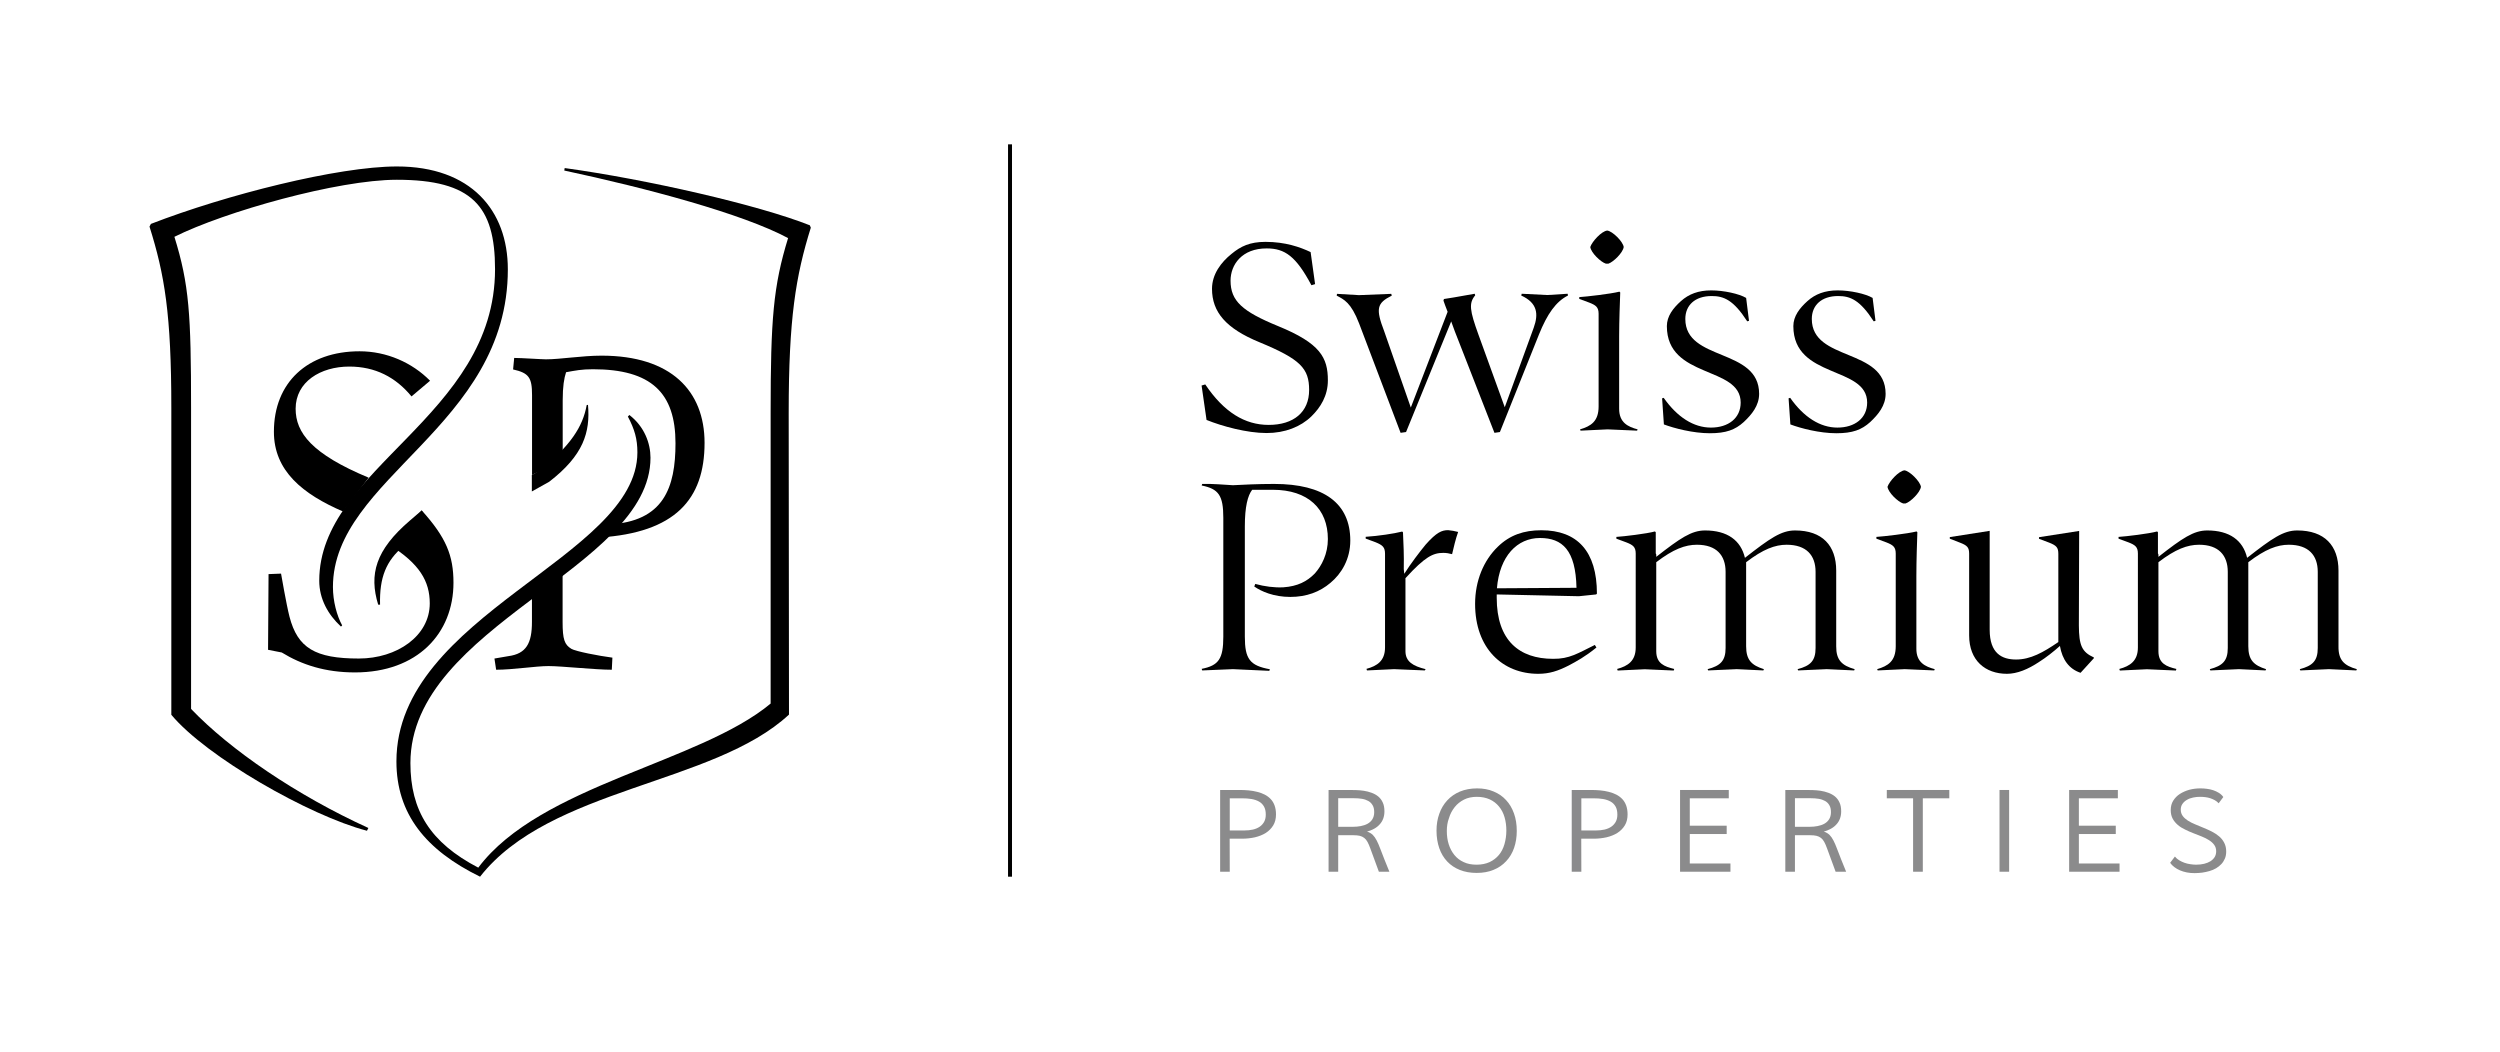 <?xml version="1.0" encoding="UTF-8"?>
<svg xmlns="http://www.w3.org/2000/svg" xmlns:xlink="http://www.w3.org/1999/xlink" version="1.1" id="Calque_1" x="0px" y="0px" viewBox="0 0 252 106" style="enable-background:new 0 0 252 106;" xml:space="preserve">
<style type="text/css">
	.st0{fill:#8B8B8C;}
	.st1{fill:none;stroke:#000000;stroke-width:0.4;stroke-miterlimit:10;}
</style>
<g>
	<g>
		<g>
			<path class="st0" d="M123.96,87.87h-0.97v-8.24h1.93c0.32,0,0.63,0.01,0.94,0.04s0.6,0.08,0.87,0.15     c0.28,0.07,0.53,0.16,0.76,0.28c0.23,0.12,0.43,0.27,0.6,0.45c0.17,0.18,0.3,0.4,0.39,0.65s0.14,0.55,0.14,0.89     c0,0.43-0.09,0.8-0.28,1.11s-0.44,0.56-0.75,0.76c-0.32,0.2-0.68,0.34-1.09,0.44c-0.41,0.09-0.84,0.14-1.29,0.14h-1.26     L123.96,87.87L123.96,87.87z M123.96,80.47v3.24h1.48c0.31,0,0.6-0.03,0.86-0.09s0.49-0.16,0.68-0.29     c0.19-0.13,0.34-0.3,0.45-0.5s0.16-0.44,0.16-0.72c0-0.33-0.06-0.6-0.18-0.81s-0.28-0.38-0.5-0.5c-0.21-0.12-0.47-0.21-0.76-0.26     c-0.3-0.05-0.62-0.07-0.98-0.07H123.96z"></path>
			<path class="st0" d="M134.89,84.18v3.69h-0.97v-8.24h2.02c0.22,0,0.47,0,0.73,0.01c0.27,0.01,0.53,0.03,0.8,0.07     s0.53,0.11,0.78,0.2s0.47,0.21,0.67,0.37c0.19,0.16,0.35,0.36,0.46,0.61c0.12,0.25,0.17,0.55,0.17,0.9c0,0.26-0.04,0.5-0.12,0.72     s-0.2,0.42-0.36,0.59c-0.15,0.17-0.34,0.32-0.56,0.44s-0.46,0.22-0.72,0.28h0.01c0.23,0.08,0.42,0.19,0.57,0.33     c0.15,0.15,0.28,0.34,0.4,0.57s0.24,0.51,0.36,0.83s0.26,0.69,0.43,1.11l0.49,1.21h-1.06l-0.87-2.37     c-0.09-0.26-0.19-0.47-0.28-0.64s-0.2-0.3-0.33-0.4s-0.28-0.17-0.45-0.21s-0.38-0.06-0.64-0.06h-1.53V84.18z M134.89,83.34h1.51     c0.25,0,0.51-0.02,0.76-0.07s0.48-0.12,0.68-0.23s0.37-0.26,0.49-0.45c0.12-0.19,0.19-0.43,0.19-0.72c0-0.28-0.05-0.52-0.16-0.7     c-0.1-0.18-0.25-0.33-0.43-0.43s-0.4-0.18-0.65-0.22s-0.52-0.06-0.82-0.06h-1.57L134.89,83.34L134.89,83.34z"></path>
			<path class="st0" d="M152.89,83.76c0,0.62-0.09,1.19-0.27,1.71c-0.18,0.52-0.45,0.97-0.8,1.34c-0.35,0.38-0.77,0.67-1.27,0.87     c-0.5,0.21-1.07,0.31-1.7,0.31c-0.63,0-1.2-0.1-1.7-0.3c-0.5-0.2-0.92-0.48-1.27-0.85c-0.35-0.37-0.62-0.82-0.8-1.34     c-0.18-0.52-0.28-1.11-0.28-1.76c0-0.62,0.09-1.19,0.28-1.71c0.18-0.52,0.45-0.97,0.8-1.35s0.78-0.68,1.28-0.89     c0.51-0.21,1.08-0.32,1.73-0.32c0.62,0,1.17,0.1,1.66,0.31c0.49,0.2,0.92,0.49,1.26,0.87c0.35,0.37,0.61,0.82,0.8,1.35     C152.8,82.53,152.89,83.11,152.89,83.76z M145.84,83.77c0,0.48,0.06,0.92,0.19,1.33s0.32,0.77,0.57,1.08     c0.25,0.31,0.56,0.55,0.94,0.72c0.37,0.18,0.81,0.26,1.3,0.26c0.5,0,0.93-0.09,1.31-0.26c0.38-0.18,0.69-0.42,0.94-0.72     s0.44-0.67,0.56-1.09s0.19-0.88,0.19-1.37c0-0.48-0.06-0.93-0.18-1.34c-0.12-0.42-0.31-0.78-0.56-1.08     c-0.25-0.31-0.56-0.55-0.93-0.72s-0.81-0.26-1.3-0.26s-0.93,0.09-1.3,0.28c-0.37,0.19-0.69,0.44-0.94,0.76s-0.45,0.68-0.57,1.1     C145.9,82.88,145.84,83.31,145.84,83.77z"></path>
			<path class="st0" d="M159.4,87.87h-0.97v-8.24h1.93c0.32,0,0.63,0.01,0.94,0.04s0.6,0.08,0.87,0.15     c0.28,0.07,0.53,0.16,0.76,0.28c0.23,0.12,0.43,0.27,0.6,0.45c0.17,0.18,0.3,0.4,0.39,0.65s0.14,0.55,0.14,0.89     c0,0.43-0.09,0.8-0.28,1.11s-0.44,0.56-0.75,0.76c-0.32,0.2-0.68,0.34-1.09,0.44c-0.41,0.09-0.84,0.14-1.29,0.14h-1.26     L159.4,87.87L159.4,87.87z M159.4,80.47v3.24h1.48c0.31,0,0.6-0.03,0.86-0.09s0.49-0.16,0.68-0.29c0.19-0.13,0.34-0.3,0.45-0.5     s0.16-0.44,0.16-0.72c0-0.33-0.06-0.6-0.18-0.81s-0.28-0.38-0.5-0.5c-0.21-0.12-0.47-0.21-0.76-0.26     c-0.3-0.05-0.62-0.07-0.98-0.07H159.4z"></path>
			<path class="st0" d="M174.43,87.87h-5.08v-8.24h4.91v0.84h-3.93v2.76h3.72v0.84h-3.72v2.97h4.1L174.43,87.87L174.43,87.87z"></path>
			<path class="st0" d="M180.93,84.18v3.69h-0.97v-8.24h2.02c0.22,0,0.47,0,0.73,0.01c0.27,0.01,0.53,0.03,0.8,0.07     s0.53,0.11,0.78,0.2s0.47,0.21,0.67,0.37c0.19,0.16,0.35,0.36,0.46,0.61c0.12,0.25,0.17,0.55,0.17,0.9c0,0.26-0.04,0.5-0.12,0.72     s-0.2,0.42-0.36,0.59c-0.15,0.17-0.34,0.32-0.56,0.44s-0.46,0.22-0.72,0.28h0.01c0.23,0.08,0.42,0.19,0.57,0.33     c0.15,0.15,0.28,0.34,0.4,0.57s0.24,0.51,0.36,0.83s0.26,0.69,0.43,1.11l0.49,1.21h-1.06l-0.87-2.37     c-0.09-0.26-0.19-0.47-0.28-0.64s-0.2-0.3-0.33-0.4s-0.28-0.17-0.45-0.21s-0.38-0.06-0.64-0.06h-1.53V84.18z M180.93,83.34h1.51     c0.25,0,0.51-0.02,0.76-0.07s0.48-0.12,0.68-0.23s0.37-0.26,0.49-0.45c0.12-0.19,0.19-0.43,0.19-0.72c0-0.28-0.05-0.52-0.16-0.7     c-0.1-0.18-0.25-0.33-0.43-0.43s-0.4-0.18-0.65-0.22s-0.52-0.06-0.82-0.06h-1.57L180.93,83.34L180.93,83.34z"></path>
			<path class="st0" d="M192.84,87.87v-7.4h-2.65v-0.84h6.3v0.84h-2.67v7.4H192.84z"></path>
			<path class="st0" d="M202.52,87.87h-0.97v-8.24h0.97V87.87z"></path>
			<path class="st0" d="M213.65,87.87h-5.08v-8.24h4.91v0.84h-3.93v2.76h3.72v0.84h-3.72v2.97h4.1L213.65,87.87L213.65,87.87z"></path>
			<path class="st0" d="M219.23,86.34c0.12,0.15,0.27,0.28,0.44,0.38s0.35,0.19,0.53,0.25c0.19,0.07,0.38,0.11,0.58,0.14     s0.39,0.05,0.58,0.05c0.3,0,0.57-0.03,0.82-0.09s0.46-0.15,0.64-0.26c0.18-0.12,0.32-0.26,0.42-0.42     c0.1-0.17,0.15-0.36,0.15-0.59c0-0.25-0.07-0.46-0.2-0.64c-0.13-0.18-0.3-0.33-0.52-0.47c-0.21-0.14-0.46-0.26-0.73-0.37     c-0.28-0.11-0.56-0.22-0.84-0.33s-0.57-0.23-0.84-0.37c-0.28-0.13-0.52-0.28-0.73-0.46c-0.21-0.18-0.39-0.39-0.52-0.63     s-0.2-0.53-0.2-0.87c0-0.36,0.08-0.68,0.25-0.95s0.39-0.5,0.67-0.68s0.6-0.32,0.95-0.42c0.35-0.09,0.72-0.14,1.09-0.14     c0.22,0,0.44,0.01,0.66,0.04c0.23,0.03,0.44,0.07,0.65,0.14c0.21,0.07,0.4,0.16,0.58,0.27c0.18,0.11,0.33,0.25,0.45,0.42     l-0.47,0.63c-0.11-0.12-0.24-0.23-0.39-0.31c-0.15-0.08-0.3-0.15-0.46-0.2c-0.16-0.05-0.33-0.09-0.51-0.11     c-0.17-0.02-0.35-0.03-0.52-0.03c-0.23,0-0.46,0.02-0.69,0.07s-0.44,0.12-0.62,0.23c-0.18,0.1-0.34,0.24-0.45,0.4     c-0.12,0.16-0.18,0.36-0.18,0.6s0.07,0.45,0.2,0.63c0.13,0.18,0.31,0.33,0.52,0.47c0.22,0.14,0.46,0.26,0.73,0.37     c0.27,0.11,0.55,0.23,0.84,0.35c0.29,0.12,0.57,0.24,0.84,0.38c0.27,0.14,0.52,0.3,0.73,0.48c0.22,0.18,0.39,0.4,0.52,0.65     s0.2,0.54,0.2,0.87c0,0.27-0.04,0.51-0.13,0.72s-0.21,0.4-0.36,0.56c-0.15,0.16-0.33,0.3-0.53,0.42     c-0.2,0.12-0.42,0.21-0.66,0.28s-0.48,0.12-0.74,0.16c-0.26,0.03-0.51,0.05-0.76,0.05c-0.28,0-0.54-0.02-0.79-0.07     s-0.48-0.12-0.69-0.21s-0.4-0.2-0.57-0.33c-0.17-0.13-0.31-0.27-0.42-0.43L219.23,86.34z"></path>
		</g>
	</g>
</g>
<g>
	<g>
		<g>
			<path d="M60.43,54.18c7.6-0.49,10.59-3.82,10.59-9.54c0-5.24-3.38-8.79-10.38-8.79c-2,0-4.13,0.37-5.61,0.37     c-0.45,0-2.47-0.14-3.2-0.14l-0.11,1.16c1.59,0.36,1.91,0.81,1.91,2.59v8.06c0.54-0.41,3.09-1,3.09-1v-6.53     c0-1.42,0.14-2.23,0.34-2.84c0.95-0.17,1.56-0.3,2.71-0.3c5.89,0,8.32,2.39,8.32,7.46c0,4.46-1.18,7.91-6.73,8.18L60.43,54.18z"></path>
		</g>
		<g>
			<path d="M50.01,67.51c1.69,0,3.99-0.37,5.28-0.37c1.32,0,4.72,0.37,6.38,0.37l0.06-1.22c-1.38-0.18-3.71-0.63-4.14-0.89     c-0.69-0.42-0.88-0.95-0.88-2.71v-5.36l-3.09,1.59v3.77c0,2.13-0.56,3.21-2.38,3.45l-1.4,0.24L50.01,67.51z"></path>
		</g>
		<g>
			<path d="M36.99,83.74l0.14-0.28c-7.27-3.32-13.92-7.87-17.87-12V41.12c0-9.44-0.19-12.45-1.68-17.25     c5.07-2.53,16.48-5.75,22.42-5.75c7.6,0,9.9,2.66,9.9,9.01c0,14.87-17.72,20.02-17.72,31.41c0,1.82,0.88,3.41,2.19,4.62     l0.12-0.12c-0.54-0.98-0.93-2.45-0.93-3.87c0-11.03,17.63-16.15,17.63-32.02c0-5.96-3.73-10.37-11.18-10.37     c-5.94,0-17.24,2.86-24.8,5.79l-0.14,0.27c1.52,4.84,2.2,8.79,2.2,18.3v30.91C20.76,76.25,31.14,82.21,36.99,83.74z"></path>
		</g>
		<g>
			<path d="M38.12,60.95h0.19c-0.07-2.75,0.61-4.43,2.38-5.91l2.51-2.21l-0.69-1.38l-1.19,1.02C37.84,55.45,37.19,57.9,38.12,60.95z     "></path>
		</g>
		<g>
			<path d="M59.27,40.81l-0.13,0.02c-0.4,2.22-1.65,4.07-4.67,6.57l-0.86,0.48v1.66l1.75-0.98C58.81,45.9,59.51,43.58,59.27,40.81z"></path>
		</g>
		<g>
			<path d="M35.78,67.78c6.3,0,9.93-3.94,9.93-9.04c0-2.74-0.74-4.56-3.2-7.29l-3.24,3.49c3.01,1.88,4.05,3.64,4.05,5.88     c0,3.29-3.31,5.56-7.15,5.56c-4.4,0-6.17-1.06-6.99-4.22c-0.31-1.2-0.85-4.34-0.85-4.34l-1.26,0.05l-0.05,7.63l1.38,0.27     C30.42,67.01,32.78,67.78,35.78,67.78z"></path>
		</g>
		<g>
			<path d="M48.39,88.37c7.03-8.98,23.53-9.27,31.14-16.34L79.5,41.62c0-9.54,0.71-13.8,2.23-18.67l-0.1-0.24     c-5.17-2.05-16.38-4.62-24.71-5.77l-0.04,0.25c8.27,1.77,17.95,4.34,22.56,6.81c-1.49,4.84-1.76,8.14-1.76,17.61v29.31     c-7.21,6-23.22,8.22-29.47,16.54c-4.85-2.53-6.84-5.77-6.84-10.54c0-13.89,24.2-19.62,24.2-30.78c0-1.45-0.61-3.14-2.13-4.31     l-0.15,0.16c0.68,1.28,0.96,2.27,0.96,3.61c0,10.58-24.29,16.33-24.29,31.15C39.96,82.05,42.92,85.69,48.39,88.37z"></path>
		</g>
		<g>
			<path d="M34.58,51.56l2.58-3.41c-5.73-2.39-7.36-4.52-7.36-6.95c0-2.71,2.51-4.25,5.41-4.25c2.6,0,4.67,1.06,6.27,3.01l1.87-1.58     c-1.8-1.83-4.38-2.97-7.1-2.97c-5.26,0-8.64,3.16-8.64,8.1C27.6,47.48,30.54,49.82,34.58,51.56z"></path>
		</g>
	</g>
	<g>
		<g>
			<path d="M124.04,28.29c0,2.05,1.18,3.1,4.79,4.58c4.26,1.74,5.02,3.18,5.02,5.47c0,1.55-0.74,2.73-1.66,3.63     c-1.08,1.05-2.66,1.68-4.52,1.68c-1.97,0-4.47-0.68-6.05-1.32l-0.5-3.47l0.37-0.11c1.89,2.81,4,4.08,6.39,4.08     c2.52,0,4.08-1.29,4.08-3.52c0-2.18-0.87-3.1-5-4.81c-3.39-1.39-4.79-3.05-4.79-5.39c0-1.47,0.92-2.68,1.97-3.52     c0.92-0.76,1.84-1.21,3.42-1.21c2,0,3.5,0.53,4.55,1.03l0.45,3.23l-0.37,0.11c-1.55-2.92-2.68-3.71-4.5-3.71     C125.18,25.03,124.04,26.69,124.04,28.29z"></path>
			<path d="M158.05,29.79c-1.21,0.61-2.08,1.84-2.92,3.92l-3.94,9.84l-0.55,0.08l-3.47-8.89c-0.39-0.97-0.68-1.74-0.89-2.34     l-4.55,11.15l-0.55,0.08L137,32.61c-0.82-2.13-1.53-2.42-2.26-2.81l0.03-0.18l2.21,0.13l3.26-0.13l0.05,0.18     c-1.52,0.76-1.63,1.32-0.76,3.6l2.68,7.68l3.71-9.65c-0.18-0.47-0.32-0.82-0.42-1.13l0.05-0.16l1-0.16l2.1-0.37l0.05,0.16     c-0.66,0.79-0.55,1.53,0.32,3.94l2.66,7.34l2.92-8.02c0.5-1.39,0.37-2.5-1.26-3.24l0.05-0.18l2.58,0.13l2.05-0.13L158.05,29.79z"></path>
			<path d="M165.07,43.28l-0.05,0.13l-2.97-0.13l-2.73,0.13l-0.05-0.13c1.08-0.32,1.87-0.79,1.87-2.31v-9.34     c0-0.68-0.29-0.87-0.95-1.13l-1-0.37v-0.18c0.76-0.05,3.13-0.32,4.05-0.55l0.08,0.08c-0.03,0.87-0.11,2.84-0.11,4.44v7.26     C163.2,42.6,164.1,43.02,165.07,43.28z M163.67,24.9c-0.08,0.58-1.05,1.52-1.55,1.68h-0.24c-0.53-0.16-1.5-1.1-1.58-1.68     c0.18-0.55,1.13-1.6,1.71-1.66C162.54,23.3,163.6,24.35,163.67,24.9z"></path>
			<path d="M176.01,30.03l0.29,2.31l-0.18,0.05c-1.39-2.16-2.37-2.55-3.58-2.55c-1.71,0-2.66,0.95-2.66,2.31     c0,4.31,7.44,2.89,7.44,7.55c0,1.18-0.74,2.08-1.55,2.84c-0.87,0.79-1.79,1.13-3.42,1.13c-1.68,0-3.6-0.5-4.63-0.89l-0.18-2.63     l0.16-0.05c1.37,1.95,3.02,3,4.76,3c1.76,0,3-0.95,3-2.52c0-3.73-7.44-2.37-7.44-7.71c0-1,0.63-1.81,1.42-2.52     s1.76-1.08,3.05-1.08C173.75,29.27,175.3,29.61,176.01,30.03z"></path>
			<path d="M188.76,30.03l0.29,2.31l-0.18,0.05c-1.39-2.16-2.37-2.55-3.58-2.55c-1.71,0-2.66,0.95-2.66,2.31     c0,4.31,7.44,2.89,7.44,7.55c0,1.18-0.74,2.08-1.55,2.84c-0.87,0.79-1.79,1.13-3.42,1.13c-1.68,0-3.6-0.5-4.63-0.89l-0.18-2.63     l0.16-0.05c1.37,1.95,3.02,3,4.76,3c1.76,0,3-0.95,3-2.52c0-3.73-7.44-2.37-7.44-7.71c0-1,0.63-1.81,1.42-2.52     s1.76-1.08,3.05-1.08C186.5,29.27,188.05,29.61,188.76,30.03z"></path>
		</g>
		<g>
			<path d="M124.28,67.45l-3.1,0.13l-0.05-0.16c1.71-0.34,2.18-1,2.18-3.26V52.2c0-2.26-0.47-2.92-2.18-3.26l0.05-0.16     c1.03-0.03,2.21,0.08,3.1,0.13c1-0.05,2.47-0.13,4.15-0.13c5.02,0,7.68,1.95,7.68,5.71c0,1.87-0.89,3.34-2,4.26     c-1.08,0.92-2.42,1.42-4.05,1.42c-1.66,0-2.92-0.55-3.63-1.05l0.1-0.26c0.95,0.26,1.95,0.39,2.84,0.34     c1.42-0.1,2.37-0.58,3.16-1.39c0.71-0.79,1.32-2,1.32-3.47c0-3.05-2-4.97-5.55-4.97h-2.08c-0.45,0.58-0.74,1.71-0.74,3.68v11.12     c0,2.26,0.5,2.92,2.52,3.29l-0.05,0.16L124.28,67.45z"></path>
			<path d="M146.98,53.62c-0.24,0.66-0.47,1.63-0.61,2.24c-0.29-0.08-0.58-0.13-0.89-0.13c-1.03,0-1.84,0.39-3.81,2.55v7.36     c0,1.05,0.76,1.5,2.03,1.81l-0.08,0.13l-3.1-0.13l-2.73,0.13l-0.05-0.16c1.08-0.29,1.87-0.81,1.87-2.16v-9.44     c0-0.66-0.24-0.87-0.95-1.16l-1-0.37v-0.18c1.26-0.08,2.87-0.32,3.68-0.53l0.08,0.08c0.05,1.1,0.11,2.29,0.08,3.71l0.05,0.47     c0.63-1,1.55-2.21,2.16-2.95c1.1-1.24,1.63-1.45,2.26-1.45C146.24,53.46,146.71,53.54,146.98,53.62z"></path>
			<path d="M160.76,65.01l0.16,0.26c-1.13,0.92-2,1.39-2.79,1.81c-1.08,0.55-1.95,0.84-3.08,0.84c-3.58,0-6.36-2.55-6.36-7.05     c0-2.34,0.87-4.39,2.29-5.76c1.21-1.18,2.63-1.66,4.39-1.66c3.63,0,5.6,2.13,5.6,6.39l-0.08,0.08l-1.74,0.18l-8.28-0.18v0.18     v0.16c0,4.29,2.26,6.15,5.68,6.15C158.2,66.43,159.05,65.85,160.76,65.01z M150.89,59.3l8.02-0.05     c-0.08-3.79-1.42-5.02-3.68-5.02C152.94,54.23,151.16,56.04,150.89,59.3z"></path>
			<path d="M186.95,67.45l-0.05,0.13l-2.76-0.13l-2.89,0.13l-0.05-0.13c1.29-0.34,1.81-0.84,1.81-2.13v-7.68     c0-1.66-0.92-2.73-2.92-2.73c-1.16,0-2.37,0.45-4.08,1.76v8.47c0,1.39,0.55,1.92,1.79,2.31l-0.05,0.13l-2.68-0.13l-2.89,0.13     l-0.05-0.13c1.29-0.34,1.81-0.84,1.81-2.13v-7.68c0-1.66-0.92-2.73-2.89-2.73c-1.18,0-2.39,0.45-4.1,1.76v8.97     c0,1.24,0.82,1.55,1.81,1.79l-0.05,0.16l-2.92-0.13l-2.73,0.13l-0.05-0.16c1.08-0.29,1.87-0.81,1.87-2.16V55.8     c0-0.68-0.29-0.87-0.95-1.13l-1-0.37v-0.18c0.79-0.05,3.05-0.32,3.89-0.55l0.08,0.08v2.13l0.05,0.11v0.24     c2.42-1.89,3.55-2.66,4.92-2.66c2.26,0,3.6,1,4.02,2.76c2.52-1.97,3.66-2.76,5.05-2.76c2.76,0,4.15,1.53,4.15,4.05v7.63     C185.08,66.53,185.66,67.09,186.95,67.45z"></path>
			<path d="M195.02,67.45l-0.05,0.13L192,67.45l-2.73,0.13l-0.05-0.13c1.08-0.32,1.87-0.79,1.87-2.31V55.8     c0-0.68-0.29-0.87-0.95-1.13l-1-0.37v-0.18c0.76-0.05,3.13-0.32,4.05-0.55l0.08,0.08c-0.03,0.87-0.1,2.84-0.1,4.44v7.26     C193.15,66.77,194.05,67.19,195.02,67.45z M193.63,49.07c-0.08,0.58-1.05,1.52-1.55,1.68h-0.24c-0.53-0.16-1.5-1.1-1.58-1.68     c0.18-0.55,1.13-1.6,1.71-1.66C192.49,47.47,193.55,48.52,193.63,49.07z"></path>
			<path d="M211.06,66.27v0.08l-1.34,1.47c-1.16-0.39-1.84-1.32-2.08-2.71c-0.58,0.53-1.45,1.21-2.08,1.6     c-1.13,0.76-2.24,1.21-3.26,1.21c-2.18,0-3.81-1.34-3.81-3.87v-8.23c0-0.63-0.18-0.84-0.95-1.13l-1-0.39v-0.16l4.02-0.63v9.97     c0,2.39,1.24,3,2.66,3c1.45,0,2.73-0.71,4.26-1.76v-8.89c0-0.63-0.18-0.84-0.92-1.13l-1.03-0.39v-0.16l4.05-0.63l-0.03,9.52     C209.56,65.06,209.85,65.72,211.06,66.27z"></path>
			<path d="M237.57,67.45l-0.05,0.13l-2.76-0.13l-2.89,0.13l-0.05-0.13c1.29-0.34,1.81-0.84,1.81-2.13v-7.68     c0-1.66-0.92-2.73-2.92-2.73c-1.16,0-2.37,0.45-4.08,1.76v8.47c0,1.39,0.55,1.92,1.79,2.31l-0.05,0.13l-2.68-0.13l-2.89,0.13     l-0.05-0.13c1.29-0.34,1.81-0.84,1.81-2.13v-7.68c0-1.66-0.92-2.73-2.89-2.73c-1.18,0-2.39,0.45-4.1,1.76v8.97     c0,1.24,0.81,1.55,1.81,1.79l-0.05,0.16l-2.92-0.13l-2.73,0.13l-0.05-0.16c1.08-0.29,1.87-0.81,1.87-2.16V55.8     c0-0.68-0.29-0.87-0.95-1.13l-1-0.37v-0.18c0.79-0.05,3.05-0.32,3.89-0.55l0.08,0.08v2.13l0.05,0.11v0.24     c2.42-1.89,3.55-2.66,4.92-2.66c2.26,0,3.6,1,4.02,2.76c2.52-1.97,3.66-2.76,5.05-2.76c2.76,0,4.16,1.53,4.16,4.05v7.63     C235.7,66.53,236.28,67.09,237.57,67.45z"></path>
		</g>
	</g>
	<line class="st1" x1="101.81" y1="14.55" x2="101.81" y2="88.37"></line>
</g>
</svg>
